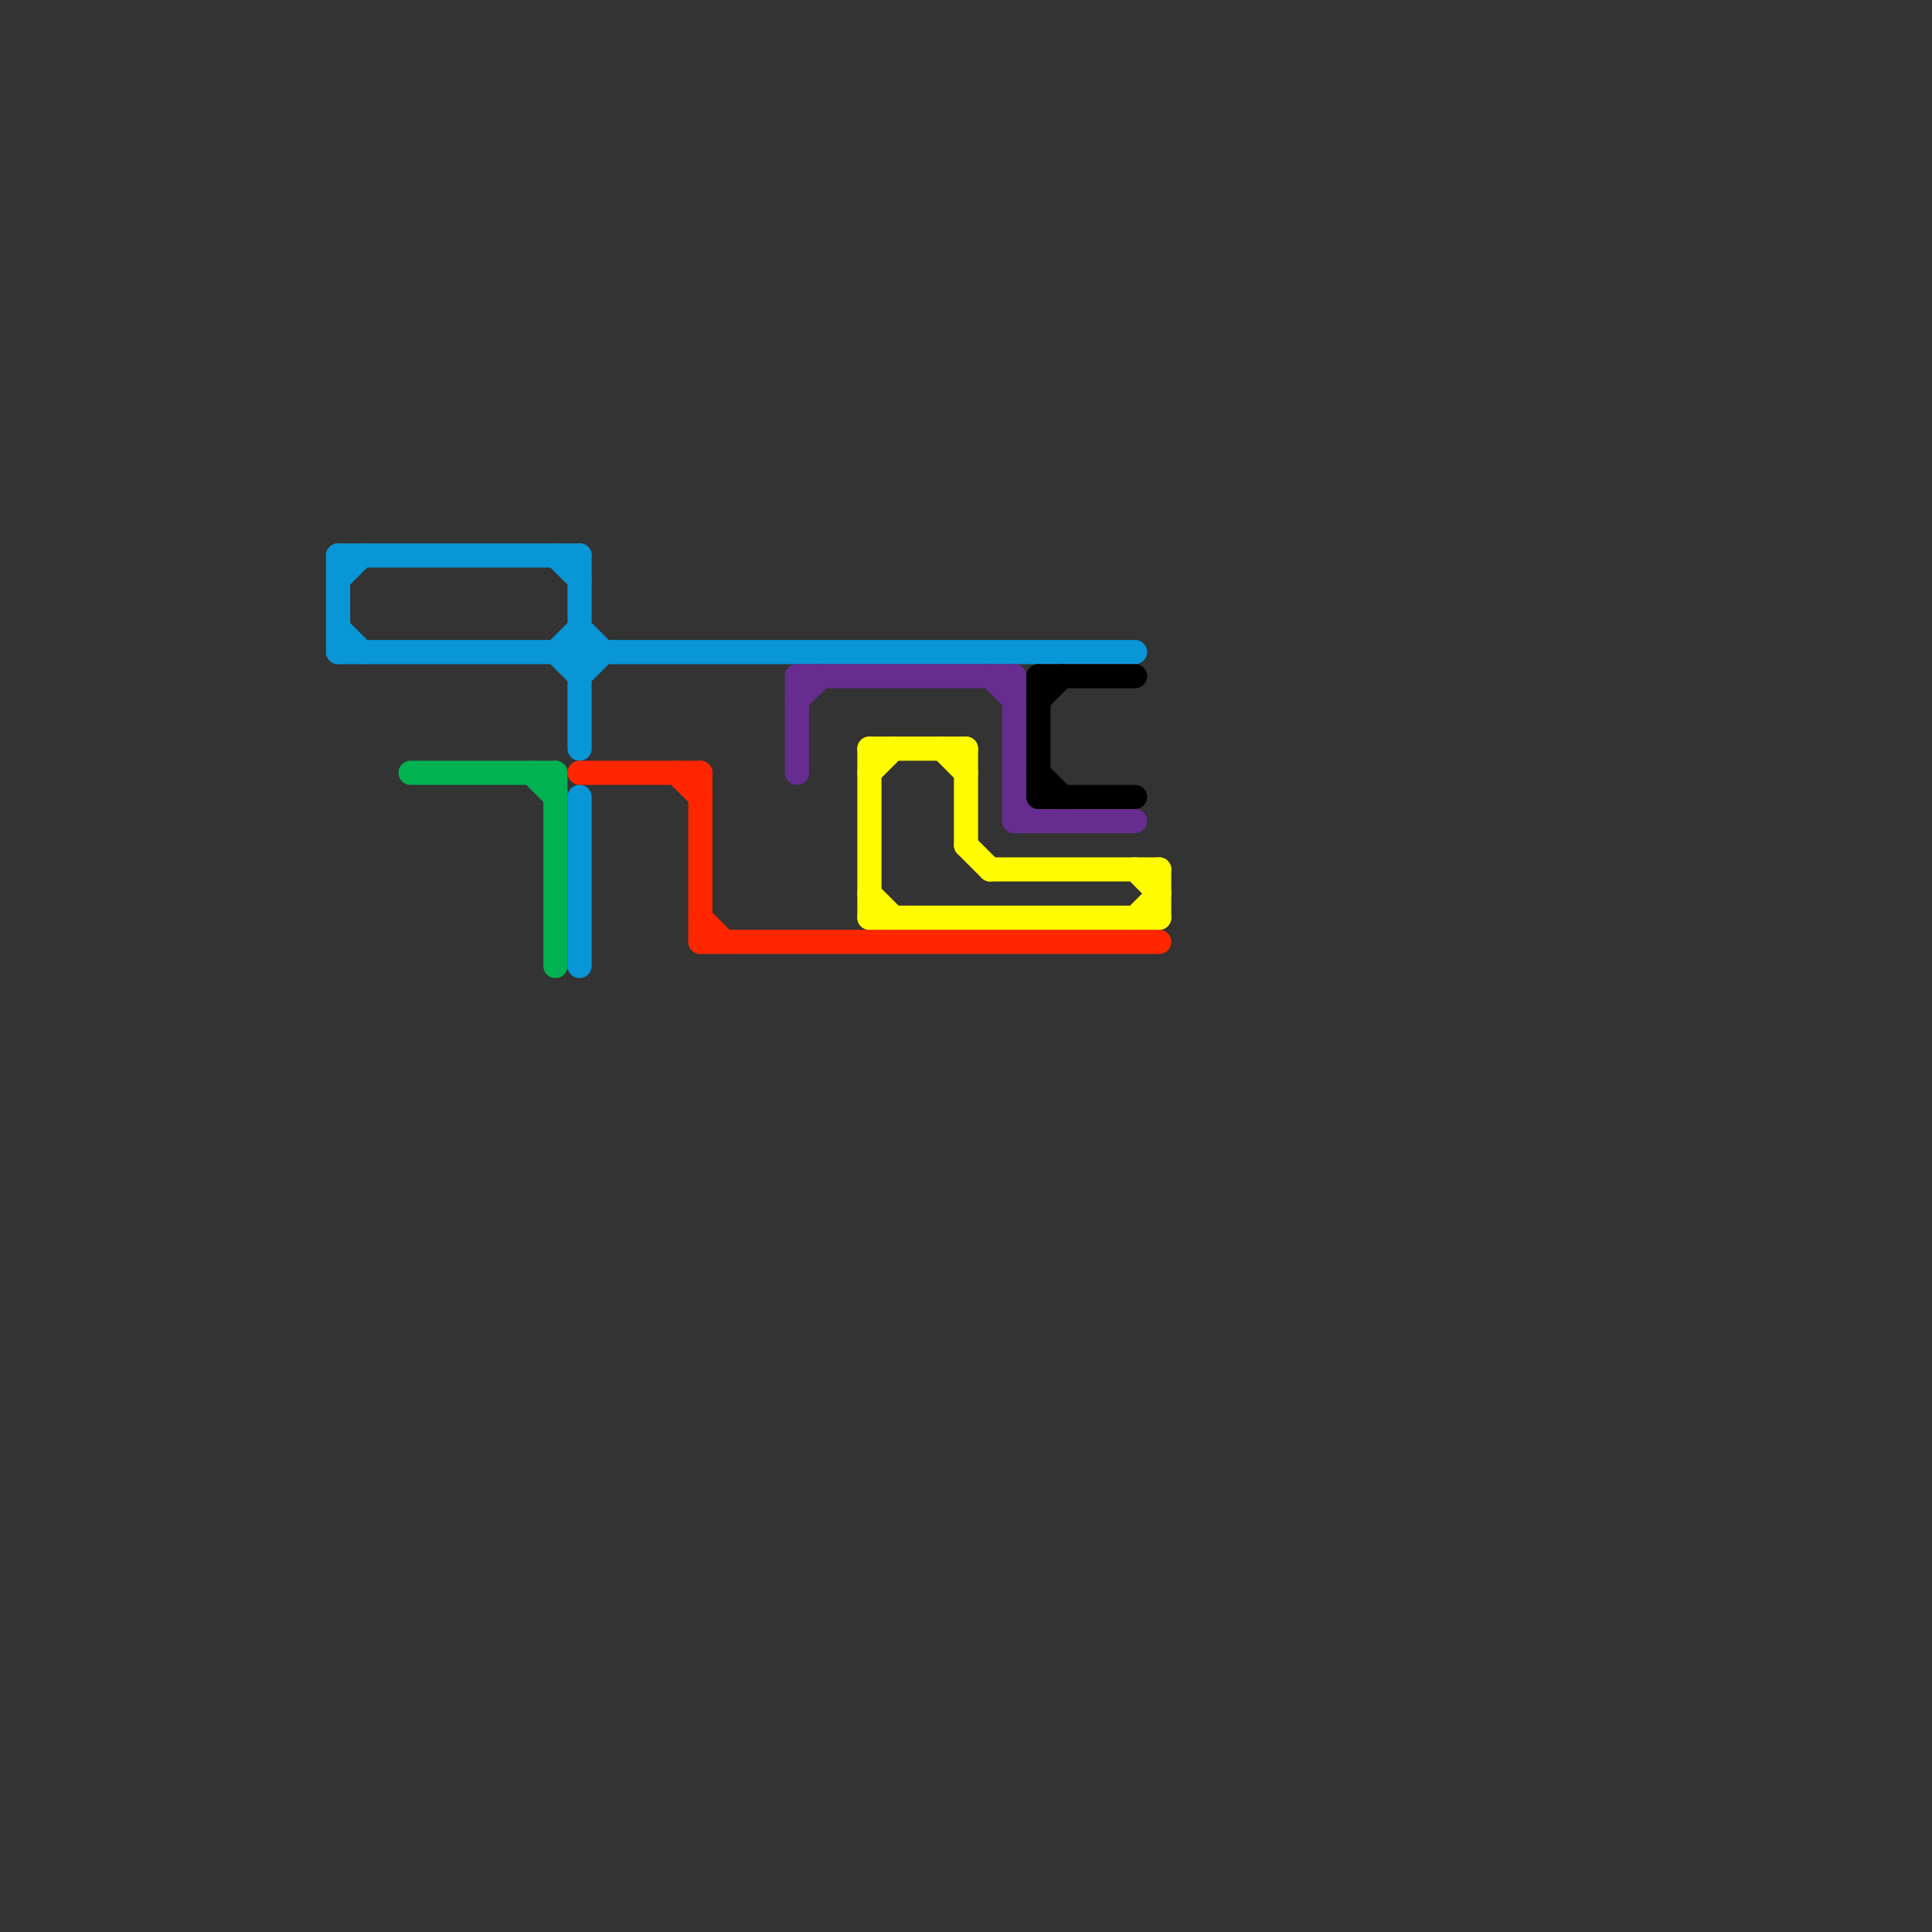 
<svg version="1.1" xmlns="http://www.w3.org/2000/svg" viewBox="0 0 80 80">
<rect x="0" y="0" width="80" height="80" fill="#333333" stroke="none"/>
<style>text { font: 1px Helvetica; font-weight: 600; white-space: pre; dominant-baseline: central; } line { stroke-width: 1; fill: none; stroke-linecap: round; stroke-linejoin: round; } .c0 { stroke: #0896d7 } .c1 { stroke: #00b251 } .c2 { stroke: #ff2600 } .c3 { stroke: #662c90 } .c4 { stroke: #fffb00 } .c5 { stroke: #000000 }</style><defs><g id="wm-xf"><circle r="1.2" fill="#000"/><circle r="0.9" fill="#fff"/><circle r="0.6" fill="#000"/><circle r="0.3" fill="#fff"/></g><g id="wm"><circle r="0.6" fill="#000"/><circle r="0.3" fill="#fff"/></g></defs><line class="c0" x1="23" y1="27" x2="24" y2="26"/><line class="c0" x1="14" y1="27" x2="47" y2="27"/><line class="c0" x1="23" y1="23" x2="24" y2="24"/><line class="c0" x1="14" y1="23" x2="24" y2="23"/><line class="c0" x1="24" y1="26" x2="25" y2="27"/><line class="c0" x1="23" y1="27" x2="24" y2="28"/><line class="c0" x1="24" y1="23" x2="24" y2="31"/><line class="c0" x1="24" y1="33" x2="24" y2="40"/><line class="c0" x1="24" y1="28" x2="25" y2="27"/><line class="c0" x1="14" y1="23" x2="14" y2="27"/><line class="c0" x1="14" y1="26" x2="15" y2="27"/><line class="c0" x1="14" y1="24" x2="15" y2="23"/><line class="c1" x1="22" y1="32" x2="23" y2="33"/><line class="c1" x1="17" y1="32" x2="23" y2="32"/><line class="c1" x1="23" y1="32" x2="23" y2="40"/><line class="c2" x1="29" y1="38" x2="30" y2="39"/><line class="c2" x1="28" y1="32" x2="29" y2="33"/><line class="c2" x1="29" y1="32" x2="29" y2="39"/><line class="c2" x1="24" y1="32" x2="29" y2="32"/><line class="c2" x1="29" y1="39" x2="48" y2="39"/><line class="c3" x1="42" y1="28" x2="42" y2="34"/><line class="c3" x1="42" y1="34" x2="47" y2="34"/><line class="c3" x1="42" y1="33" x2="43" y2="34"/><line class="c3" x1="41" y1="28" x2="42" y2="29"/><line class="c3" x1="33" y1="28" x2="33" y2="32"/><line class="c3" x1="33" y1="29" x2="34" y2="28"/><line class="c3" x1="33" y1="28" x2="42" y2="28"/><line class="c4" x1="36" y1="38" x2="48" y2="38"/><line class="c4" x1="41" y1="36" x2="48" y2="36"/><line class="c4" x1="47" y1="36" x2="48" y2="37"/><line class="c4" x1="48" y1="36" x2="48" y2="38"/><line class="c4" x1="36" y1="32" x2="37" y2="31"/><line class="c4" x1="39" y1="31" x2="40" y2="32"/><line class="c4" x1="40" y1="35" x2="41" y2="36"/><line class="c4" x1="36" y1="37" x2="37" y2="38"/><line class="c4" x1="47" y1="38" x2="48" y2="37"/><line class="c4" x1="36" y1="31" x2="36" y2="38"/><line class="c4" x1="40" y1="31" x2="40" y2="35"/><line class="c4" x1="36" y1="31" x2="40" y2="31"/><line class="c5" x1="43" y1="32" x2="44" y2="33"/><line class="c5" x1="43" y1="28" x2="47" y2="28"/><line class="c5" x1="43" y1="33" x2="47" y2="33"/><line class="c5" x1="43" y1="29" x2="44" y2="28"/><line class="c5" x1="43" y1="28" x2="43" y2="33"/>
</svg>
